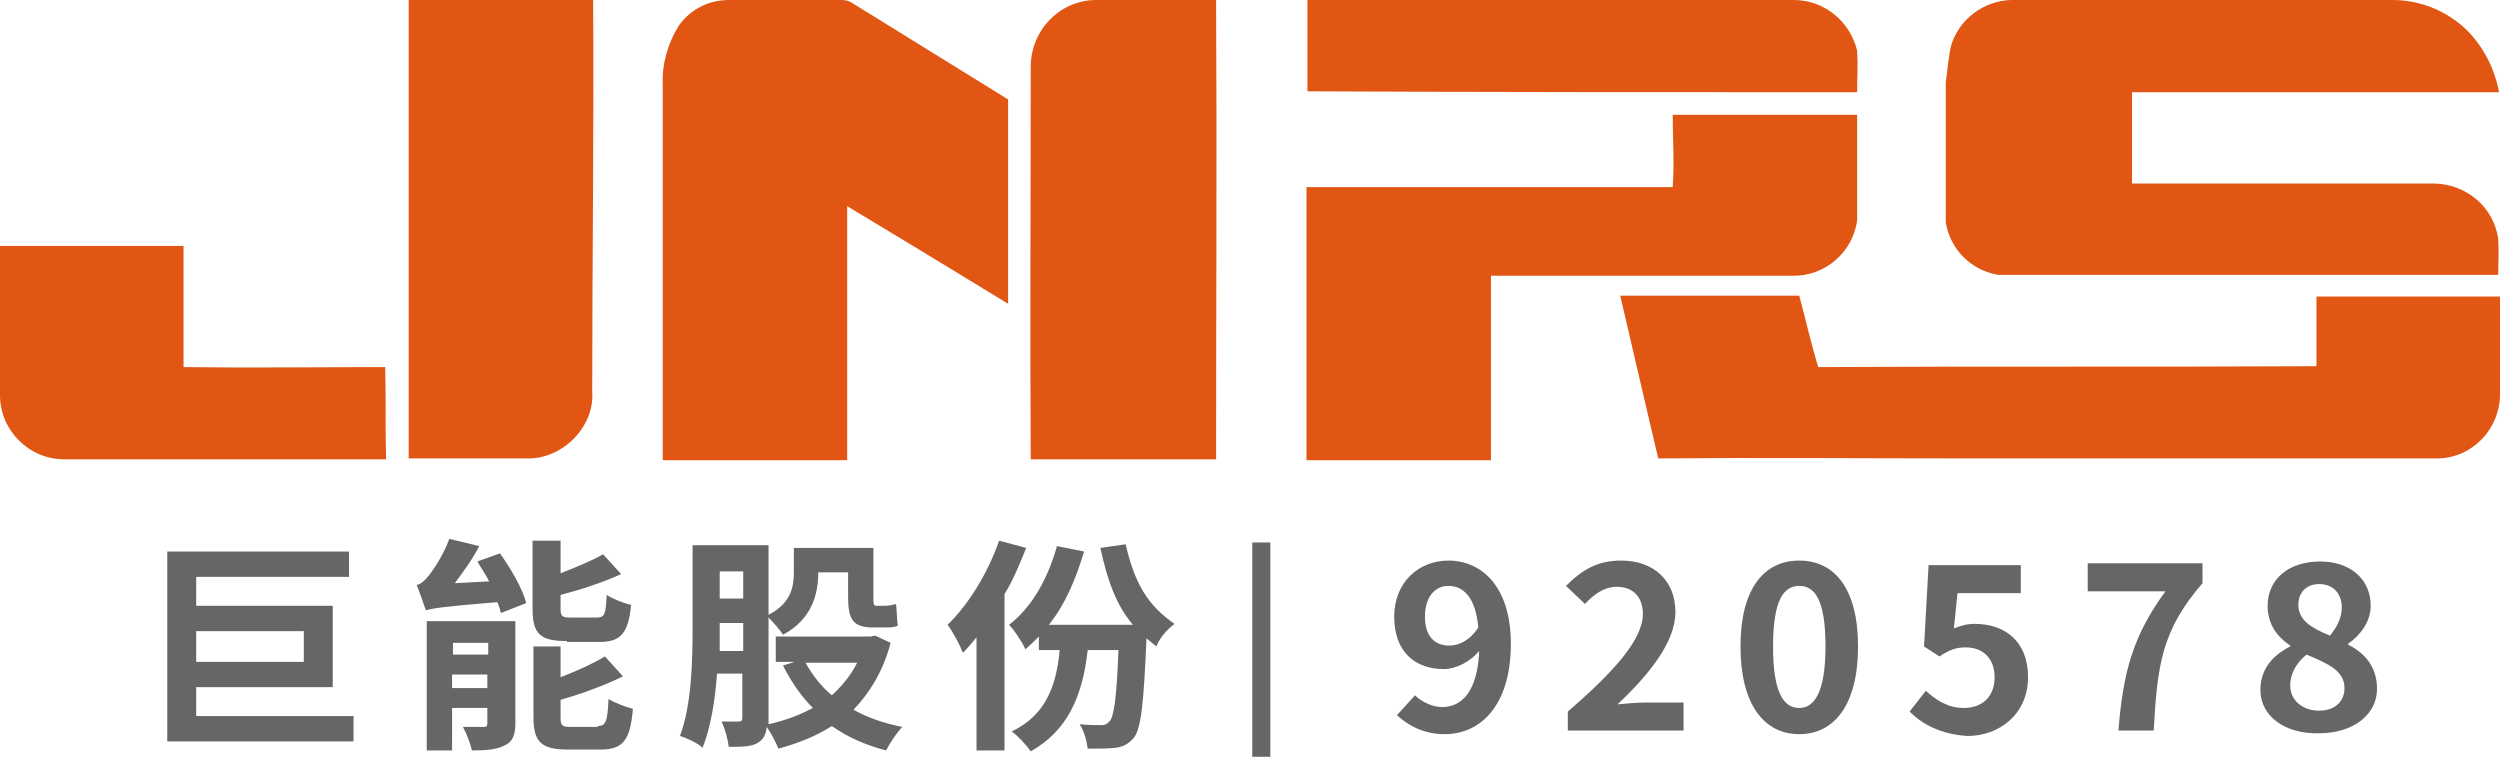 <?xml version="1.0" encoding="utf-8"?>
<!-- Generator: Adobe Illustrator 25.0.0, SVG Export Plug-In . SVG Version: 6.00 Build 0)  -->
<svg version="1.1" id="图层_1" xmlns="http://www.w3.org/2000/svg" xmlns:xlink="http://www.w3.org/1999/xlink" x="0px" y="0px"
	 viewBox="0 0 276.5 83.7" style="enable-background:new 0 0 276.5 83.7;" xml:space="preserve">
<style type="text/css">
	.st0{fill:#E15613;}
	.st1{fill:#666666;}
</style>
<path class="st0" d="M45.2,0C52,0,58.8,0,65.6,0c0.1,14.4-0.1,28.9-0.1,43.3c0.3,3.9-3.3,7.5-7.2,7.4H45.2C45.2,33.9,45.2,17,45.2,0
	z"/>
<path class="st0" d="M75.1,2.8C76.4,1,78.4,0,80.6,0h12.5c0.4,0,0.8,0.1,1.1,0.3c5.8,3.6,11.5,7.1,17.3,10.7c0,7.5,0,15.1,0,22.6
	c-5.9-3.6-11.8-7.2-17.8-10.8c0,9.3,0,18.7,0,28.1c-6.8,0-13.6,0-20.4,0c0-13.9,0-27.8,0-41.6C73.2,7,73.9,4.7,75.1,2.8z"/>
<path class="st0" d="M114,7.4c0-4,3.1-7.3,7.1-7.4h13.4c0.1,16.9,0,33.9,0,50.8c-6.8,0-13.7,0-20.5,0C113.9,36.3,114,21.9,114,7.4z"
	/>
<path class="st0" d="M144.6,0c17.9,0,35.9,0,53.8,0c3.3,0,6.2,2.3,7,5.6c0.1,1.5,0,3.1,0,4.6c-20.3,0-40.6,0-60.8-0.1
	C144.6,6.8,144.6,3.4,144.6,0z"/>
<path class="st0" d="M215.8,5c0.9-2.9,3.6-4.9,6.6-5h42.2c3.1,0,6,1.2,8.2,3.3c1.9,1.9,3.1,4.3,3.6,6.9h-40.6c0,3.4,0,6.7,0,10.1
	c11.2,0,22.4,0,33.5,0c3.5,0.1,6.5,2.6,7,6.1c0.1,1.3,0,2.7,0,4c-18.4,0-36.8,0-55.3,0c-3-0.5-5.3-2.8-5.8-5.8c0-5.2,0-10.3,0-15.5
	C215.4,7.7,215.5,6.3,215.8,5z"/>
<path class="st0" d="M185,12.7c6.8,0,13.6,0,20.4,0c0,3.9,0,7.8,0,11.7c-0.5,3.5-3.5,6.1-7,6.1c-11.2,0-22.4,0-33.5,0
	c0,6.8,0,13.6,0,20.4c-6.8,0-13.6,0-20.4,0c0-10.1,0-20.1,0-30.2c13.5,0,27,0,40.5,0C185.2,18,185,15.4,185,12.7z"/>
<path class="st0" d="M0,27.2c6.8,0,13.6,0,20.3,0c0,4.5,0,8.9,0,13.4c7.4,0.1,14.9,0,22.3,0c0.1,3.4,0,6.8,0.1,10.2
	c-11.9,0-23.7,0-35.6,0c-3.9,0-7.1-3.2-7.1-7.1C0,38.2,0,32.7,0,27.2z"/>
<path class="st0" d="M179.2,32.7H199c0.7,2.6,1.3,5.3,2.1,7.9c18.4-0.1,36.7,0,55.1-0.1c0-2.6,0-5.1,0-7.7c6.8,0,13.6,0,20.3,0
	c0,3.6,0,7.2,0,10.8c0,3.8-3,7-6.8,7.1h-52c-11.4,0-22.9-0.1-34.3,0C182,44.8,180.6,38.7,179.2,32.7z"/>
<path class="st1" d="M138.5,60h2v23.7h-2V60z"/>
<g>
	<path class="st1" d="M39.1,79.2V82H18.5V61h20.1v2.8H21.7V67h15.1v9H21.7v3.2H39.1z M21.7,69.8v3.4h11.9v-3.4H21.7z"/>
	<path class="st1" d="M55.3,61.2c1.2,1.7,2.5,3.9,2.9,5.5l-2.8,1.1c-0.1-0.4-0.2-0.8-0.4-1.2c-6.2,0.5-7.2,0.7-7.9,0.9
		c-0.2-0.6-0.7-2-1-2.8c0.4-0.1,0.8-0.4,1.3-1c0.4-0.5,1.6-2.2,2.3-4.1l3.3,0.8c-0.7,1.4-1.8,2.9-2.7,4.1l3.8-0.2
		c-0.4-0.8-0.9-1.5-1.3-2.2L55.3,61.2z M57,80c0,1.3-0.3,2-1.1,2.4C55,82.9,53.8,83,52.2,83c-0.2-0.8-0.6-1.9-1-2.6
		c0.9,0,1.9,0,2.3,0c0.3,0,0.4-0.1,0.4-0.4v-1.7h-3.9V83h-2.8V68.7H57V80z M50.1,71.1v1.3h3.9v-1.3H50.1z M53.9,76.1v-1.5h-3.9v1.5
		H53.9z M62.7,70.9c-3,0-3.8-0.8-3.8-3.6v-7.5H62v3.6c1.8-0.7,3.5-1.4,4.7-2.1l2,2.2c-2,0.9-4.4,1.7-6.7,2.3v1.5c0,0.9,0.2,1,1.1,1
		H66c0.9,0,1-0.4,1.1-2.5c0.6,0.4,1.8,0.9,2.7,1.1c-0.3,3.2-1.2,4.1-3.5,4.1H62.7z M66.1,80.3c0.9,0,1.1-0.5,1.2-3
		c0.6,0.4,1.9,0.9,2.7,1.1c-0.3,3.5-1.1,4.5-3.6,4.5h-3.6c-3,0-3.8-0.9-3.8-3.6v-7.8H62v3.4c1.8-0.7,3.6-1.5,4.9-2.3l2,2.2
		c-2,1-4.5,1.9-6.9,2.6v2c0,0.9,0.2,1,1.2,1H66.1z"/>
	<path class="st1" d="M98.5,71.1c-0.8,3.1-2.3,5.5-4.1,7.4c1.6,0.9,3.4,1.5,5.4,1.9c-0.6,0.6-1.4,1.8-1.8,2.6
		c-2.3-0.6-4.3-1.5-6-2.7c-1.7,1.1-3.7,1.9-5.9,2.5c-0.3-0.7-0.8-1.7-1.3-2.4c-0.1,0.8-0.3,1.3-0.9,1.7c-0.7,0.5-1.8,0.5-3.3,0.5
		c-0.1-0.8-0.4-2-0.8-2.8c0.8,0,1.6,0,1.9,0s0.4-0.1,0.4-0.4v-4.9h-2.8c-0.2,2.9-0.7,6-1.6,8.2c-0.5-0.5-1.8-1.1-2.5-1.3
		c1.3-3.4,1.4-8.4,1.4-12v-9.1H85V68c2.5-1.3,2.8-3.1,2.8-4.7v-2.7h8.8V66c0,0.7,0,1,0.3,1h1c0.3,0,0.9-0.1,1.2-0.2
		c0.1,0.8,0.1,1.8,0.2,2.4c-0.4,0.2-0.9,0.2-1.4,0.2h-1.3c-2.4,0-2.8-1-2.8-3.5v-2.6h-3.3v0c0,2.4-0.7,5.2-3.9,6.9
		c-0.3-0.5-1.1-1.4-1.6-1.9v11.3c0,0.2,0,0.4,0,0.5c1.8-0.4,3.4-1,4.9-1.8c-1.3-1.3-2.4-2.9-3.3-4.7l1.3-0.4h-2.1v-2.8h10.5l0.5-0.1
		L98.5,71.1z M82.2,72v-3.1h-2.6v0.7c0,0.8,0,1.5,0,2.4H82.2z M79.6,63.2v3h2.6v-3H79.6z M89.1,73.3c0.7,1.3,1.7,2.6,2.9,3.6
		c1.1-1,2.1-2.2,2.8-3.6H89.1z"/>
	<path class="st1" d="M113.5,60.6c-0.7,1.7-1.4,3.5-2.4,5.1V83H108V70.5c-0.5,0.6-1,1.2-1.5,1.7c-0.3-0.8-1.1-2.3-1.7-3.1
		c2.3-2.2,4.5-5.8,5.7-9.3L113.5,60.6z M124.5,60.2c1,4.4,2.5,6.8,5.4,8.8c-0.8,0.6-1.7,1.6-2,2.5c-0.4-0.3-0.7-0.6-1.1-0.9
		c-0.3,7.2-0.6,10-1.4,11c-0.6,0.7-1.2,1-2,1.1c-0.7,0.1-1.9,0.1-3.1,0.1c-0.1-0.8-0.4-2-0.9-2.7c1,0.1,2,0.1,2.4,0.1
		c0.4,0,0.6-0.1,0.9-0.4c0.5-0.5,0.8-2.6,1-7.9h-3.4c-0.6,5.4-2.4,9-6.3,11.2c-0.4-0.6-1.4-1.7-2.1-2.2c3.5-1.7,4.9-4.6,5.3-9h-2.3
		v-1.5c-0.5,0.5-1,1-1.5,1.4c-0.3-0.7-1.2-2.1-1.8-2.7c2.5-1.9,4.3-5.1,5.3-8.7l3,0.6c-0.9,3-2.1,5.9-3.9,8.1h9.3
		c-1.8-2.1-2.8-4.8-3.6-8.5L124.5,60.2z"/>
	<path class="st1" d="M156.5,76.9c0.7,0.7,1.9,1.3,3,1.3c2.1,0,3.9-1.6,4.1-6.2c-1,1.2-2.6,2-3.9,2c-3.2,0-5.5-1.9-5.5-5.8
		c0-3.8,2.7-6.2,6-6.2c3.6,0,6.9,2.8,6.9,9.2c0,7-3.5,10-7.3,10c-2.4,0-4.1-1-5.3-2.1L156.5,76.9z M163.5,69.4
		c-0.3-3.4-1.7-4.6-3.3-4.6c-1.4,0-2.6,1.1-2.6,3.4c0,2.2,1.1,3.2,2.7,3.2C161.4,71.4,162.6,70.8,163.5,69.4z"/>
	<path class="st1" d="M173.4,78.7c5.2-4.5,8.3-8,8.3-10.8c0-1.9-1.1-3-2.9-3c-1.4,0-2.6,0.9-3.5,1.9l-2.1-2c1.8-1.8,3.5-2.8,6.1-2.8
		c3.6,0,6,2.2,6,5.7c0,3.3-2.9,6.9-6.4,10.2c1-0.1,2.2-0.2,3.1-0.2h4.2v3.1h-12.8V78.7z"/>
	<path class="st1" d="M192.5,71.5c0-6.4,2.6-9.5,6.5-9.5c3.9,0,6.5,3.1,6.5,9.5c0,6.4-2.6,9.7-6.5,9.7
		C195.1,81.2,192.5,77.9,192.5,71.5z M201.9,71.5c0-5.2-1.2-6.7-2.9-6.7c-1.7,0-2.9,1.5-2.9,6.7c0,5.2,1.2,6.8,2.9,6.8
		C200.6,78.3,201.9,76.7,201.9,71.5z"/>
	<path class="st1" d="M211.2,78.7l1.8-2.3c1.1,1,2.4,1.9,4.2,1.9c2,0,3.4-1.2,3.4-3.4c0-2.1-1.3-3.3-3.2-3.3c-1.1,0-1.8,0.3-2.9,1
		l-1.7-1.1l0.5-9h10.2v3.1h-7l-0.4,3.9c0.8-0.3,1.4-0.5,2.3-0.5c3.2,0,5.9,1.8,5.9,5.9c0,4.1-3.2,6.5-6.7,6.5
		C214.6,81.2,212.6,80.1,211.2,78.7z"/>
	<path class="st1" d="M239.5,65.4h-8.6v-3.1h12.7v2.2c-4.5,5.2-5,9-5.4,16.3h-3.9C234.8,74.4,235.9,70.3,239.5,65.4z"/>
	<path class="st1" d="M250,76.3c0-2.4,1.5-3.9,3.3-4.8v-0.1c-1.5-1-2.5-2.4-2.5-4.4c0-3,2.4-4.9,5.8-4.9c3.4,0,5.6,2,5.6,4.9
		c0,1.8-1.2,3.3-2.5,4.2v0.1c1.8,0.9,3.2,2.4,3.2,4.9c0,2.8-2.6,4.9-6.4,4.9C252.7,81.2,250,79.2,250,76.3z M259.3,76.1
		c0-1.9-1.8-2.7-4.2-3.7c-1,0.8-1.8,2-1.8,3.4c0,1.7,1.4,2.8,3.2,2.8C258.1,78.6,259.3,77.7,259.3,76.1z M259,67.2
		c0-1.5-0.9-2.6-2.5-2.6c-1.3,0-2.3,0.8-2.3,2.3c0,1.7,1.5,2.6,3.5,3.4C258.5,69.3,259,68.3,259,67.2z"/>
</g>
</svg>
